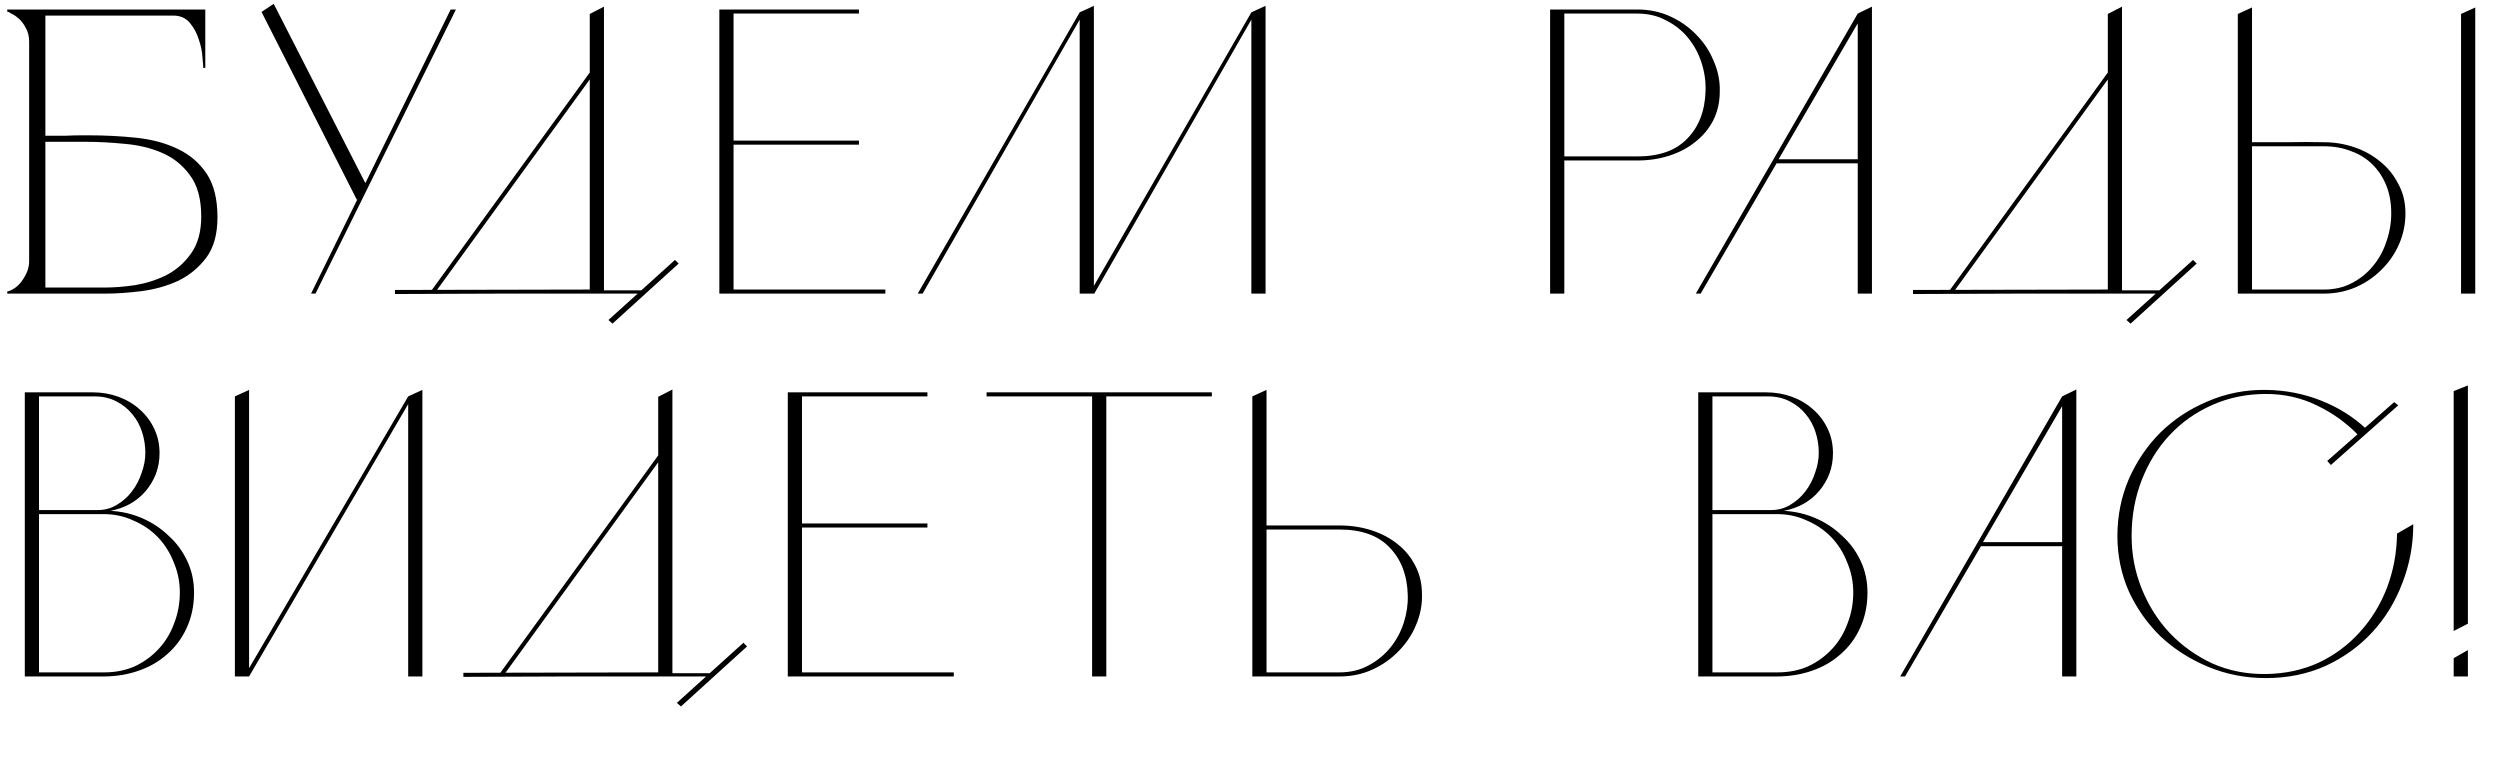 <?xml version="1.0" encoding="UTF-8"?> <svg xmlns="http://www.w3.org/2000/svg" width="1737" height="532" viewBox="0 0 1737 532" fill="none"><path d="M64.324 272.6C70.716 272.6 76.732 273.634 82.372 275.702C88.012 277.77 92.9 280.684 97.036 284.444C101.36 288.204 104.744 292.716 107.188 297.98C109.632 303.056 110.854 308.696 110.854 314.9C110.854 319.976 110.008 324.77 108.316 329.282C106.624 333.606 104.274 337.554 101.266 341.126C98.258 344.698 94.592 347.706 90.268 350.15C86.132 352.406 81.62 354.004 76.732 354.944C84.44 355.32 91.772 357.012 98.728 360.02C105.684 363.028 111.794 367.07 117.058 372.146C122.51 377.034 126.834 382.862 130.03 389.63C133.226 396.398 134.824 403.73 134.824 411.626C134.824 420.65 133.132 428.828 129.748 436.16C126.552 443.304 122.04 449.414 116.212 454.49C110.572 459.566 103.898 463.42 96.19 466.052C88.67 468.684 80.586 470 71.938 470H17.23V272.6H64.324ZM27.1 467.18H72.22C80.116 467.18 87.26 465.77 93.652 462.95C100.044 459.942 105.59 455.9 110.29 450.824C114.99 445.748 118.562 439.826 121.006 433.058C123.638 426.29 124.954 419.146 124.954 411.626C124.954 404.294 123.544 397.338 120.724 390.758C118.092 383.99 114.426 378.162 109.726 373.274C105.026 368.386 99.386 364.532 92.806 361.712C86.414 358.704 79.458 357.2 71.938 357.2H27.1V467.18ZM27.1 354.38H67.99C72.878 354.38 77.296 353.158 81.244 350.714C85.38 348.27 88.858 345.168 91.678 341.408C94.686 337.46 96.942 333.136 98.446 328.436C100.138 323.736 100.984 319.13 100.984 314.618C100.984 309.73 100.232 304.936 98.728 300.236C97.224 295.536 94.968 291.4 91.96 287.828C88.952 284.068 85.192 281.06 80.68 278.804C76.356 276.548 71.374 275.42 65.734 275.42H27.1V354.38ZM163.193 470V275.42L173.063 270.908V470H163.193ZM283.607 470V275.42L293.477 270.908V470H283.607ZM285.581 277.394L173.063 470L170.525 468.59L283.607 275.42L285.581 277.394ZM494.827 467.744V470H395.281L321.961 470.282V467.462L457.321 467.18V275.702L467.191 270.626V467.744H494.827ZM350.161 468.872L347.623 467.462L459.013 314.054L461.269 315.746L350.161 468.872ZM519.079 449.132L473.113 490.868L470.293 488.33L516.541 446.594L519.079 449.132ZM644.365 272.6V275.42H557.227V363.686H644.365V366.506H557.227V467.18H662.695V470H547.357V272.6H644.365ZM841.987 272.6V275.42H768.667V470H760.489H758.797V275.42H685.477V272.6H841.987ZM870.114 470V275.42L879.984 270.908V365.096H930.744C938.64 365.096 946.066 366.224 953.022 368.48C959.978 370.736 965.994 373.932 971.07 378.068C976.334 382.204 980.47 387.28 983.478 393.296C986.486 399.124 987.99 405.704 987.99 413.036C988.178 420.368 986.768 427.512 983.76 434.468C980.94 441.236 976.898 447.252 971.634 452.516C966.558 457.78 960.542 462.01 953.586 465.206C946.63 468.402 939.016 470 930.744 470H870.114ZM930.744 367.916H879.984V467.18H930.462C938.17 467.18 944.938 465.582 950.766 462.386C956.782 459.19 961.858 455.054 965.994 449.978C970.13 444.902 973.232 439.168 975.3 432.776C977.368 426.384 978.308 419.992 978.12 413.6C977.744 399.688 973.514 388.596 965.43 380.324C957.534 372.052 945.972 367.916 930.744 367.916ZM1227.02 272.6C1233.41 272.6 1239.43 273.634 1245.07 275.702C1250.71 277.77 1255.6 280.684 1259.73 284.444C1264.06 288.204 1267.44 292.716 1269.89 297.98C1272.33 303.056 1273.55 308.696 1273.55 314.9C1273.55 319.976 1272.71 324.77 1271.01 329.282C1269.32 333.606 1266.97 337.554 1263.96 341.126C1260.96 344.698 1257.29 347.706 1252.97 350.15C1248.83 352.406 1244.32 354.004 1239.43 354.944C1247.14 355.32 1254.47 357.012 1261.43 360.02C1268.38 363.028 1274.49 367.07 1279.76 372.146C1285.21 377.034 1289.53 382.862 1292.73 389.63C1295.92 396.398 1297.52 403.73 1297.52 411.626C1297.52 420.65 1295.83 428.828 1292.45 436.16C1289.25 443.304 1284.74 449.414 1278.91 454.49C1273.27 459.566 1266.6 463.42 1258.89 466.052C1251.37 468.684 1243.28 470 1234.64 470H1179.93V272.6H1227.02ZM1189.8 467.18H1234.92C1242.81 467.18 1249.96 465.77 1256.35 462.95C1262.74 459.942 1268.29 455.9 1272.99 450.824C1277.69 445.748 1281.26 439.826 1283.7 433.058C1286.34 426.29 1287.65 419.146 1287.65 411.626C1287.65 404.294 1286.24 397.338 1283.42 390.758C1280.79 383.99 1277.12 378.162 1272.42 373.274C1267.72 368.386 1262.08 364.532 1255.5 361.712C1249.11 358.704 1242.16 357.2 1234.64 357.2H1189.8V467.18ZM1189.8 354.38H1230.69C1235.58 354.38 1239.99 353.158 1243.94 350.714C1248.08 348.27 1251.56 345.168 1254.38 341.408C1257.38 337.46 1259.64 333.136 1261.14 328.436C1262.84 323.736 1263.68 319.13 1263.68 314.618C1263.68 309.73 1262.93 304.936 1261.43 300.236C1259.92 295.536 1257.67 291.4 1254.66 287.828C1251.65 284.068 1247.89 281.06 1243.38 278.804C1239.05 276.548 1234.07 275.42 1228.43 275.42H1189.8V354.38ZM1320.25 470L1432.77 275.42L1442.64 270.626V470H1432.77V379.478H1376.37L1323.64 470H1320.25ZM1377.78 376.658H1432.77V282.188L1377.78 376.658ZM1638.96 302.774C1630.68 294.126 1621.1 287.17 1610.19 281.906C1599.29 276.454 1587.35 273.728 1574.38 273.728C1561.03 273.728 1548.62 276.266 1537.15 281.342C1525.69 286.418 1515.82 293.374 1507.54 302.21C1499.27 311.046 1492.79 321.48 1488.09 333.512C1483.39 345.544 1481.04 358.516 1481.04 372.428C1481.04 385.212 1483.39 397.432 1488.09 409.088C1492.79 420.744 1499.27 430.99 1507.54 439.826C1516 448.662 1525.87 455.712 1537.15 460.976C1548.62 466.052 1561.03 468.496 1574.38 468.308C1587.73 468.12 1599.95 465.488 1611.04 460.412C1622.13 455.148 1631.62 448.098 1639.52 439.262C1647.6 430.426 1653.9 420.18 1658.41 408.524C1662.93 396.68 1665.28 384.084 1665.46 370.736L1676.74 364.25C1676.74 378.538 1674.21 392.168 1669.13 405.14C1664.24 418.112 1657.29 429.486 1648.26 439.262C1639.24 449.038 1628.43 456.84 1615.83 462.668C1603.24 468.308 1589.42 471.128 1574.38 471.128C1560.09 471.128 1546.65 468.496 1534.05 463.232C1521.46 457.968 1510.46 450.918 1501.06 442.082C1491.85 433.058 1484.51 422.624 1479.06 410.78C1473.8 398.748 1471.17 385.964 1471.17 372.428C1471.17 358.516 1473.8 345.356 1479.06 332.948C1484.51 320.54 1491.85 309.73 1501.06 300.518C1510.46 291.306 1521.46 284.068 1534.05 278.804C1546.65 273.352 1560.09 270.72 1574.38 270.908C1587.91 271.096 1600.6 273.54 1612.45 278.24C1624.48 282.94 1635.01 289.52 1644.03 297.98L1638.96 302.774ZM1666.31 281.624L1619.5 323.078L1616.96 320.258L1663.49 279.368L1666.31 281.624ZM1704.82 438.416V271.754L1714.69 267.806V433.34L1704.82 438.416ZM1704.82 457.31L1714.69 451.67V470H1704.82V457.31Z" fill="black"></path><path d="M447.274 201.744V204H347.728L274.408 204.282V201.462L409.768 201.18V9.702L419.638 4.626V201.744H447.274ZM302.608 202.872L300.07 201.462L411.46 48.054L413.716 49.746L302.608 202.872ZM471.526 183.132L425.56 224.868L422.74 222.33L468.988 180.594L471.526 183.132ZM596.811 6.6V9.42H509.673V97.686H596.811V100.506H509.673V201.18H615.141V204H499.803V6.6H596.811ZM869.445 111.222V13.65L760.311 204H756.927L869.445 8.574L879.315 4.062V204H869.445V111.222ZM750.159 111.222V13.65L641.025 204H637.641L750.159 8.574L760.029 4.062V204H750.159V111.222ZM1137.65 6.6C1145.92 6.6 1153.54 8.198 1160.49 11.394C1167.45 14.59 1173.47 18.82 1178.54 24.084C1183.81 29.348 1187.85 35.458 1190.67 42.414C1193.68 49.182 1195.09 56.232 1194.9 63.564C1194.9 70.896 1193.39 77.57 1190.39 83.586C1187.38 89.414 1183.24 94.396 1177.98 98.532C1172.9 102.668 1166.89 105.864 1159.93 108.12C1152.97 110.376 1145.55 111.504 1137.65 111.504H1086.89V204H1077.02V6.6H1137.65ZM1137.65 108.684C1152.88 108.684 1164.44 104.548 1172.34 96.276C1180.42 88.004 1184.65 76.912 1185.03 63C1185.22 56.42 1184.28 49.934 1182.21 43.542C1180.14 37.15 1177.04 31.416 1172.9 26.34C1168.77 21.264 1163.69 17.222 1157.67 14.214C1151.85 11.018 1145.08 9.42 1137.37 9.42H1086.89V108.684H1137.65ZM1178.24 204L1290.76 9.42L1300.63 4.626V204H1290.76V113.478H1234.36L1181.62 204H1178.24ZM1235.77 110.658H1290.76V16.188L1235.77 110.658ZM1502.02 201.744V204H1402.47L1329.15 204.282V201.462L1464.51 201.18V9.702L1474.38 4.626V201.744H1502.02ZM1357.35 202.872L1354.82 201.462L1466.21 48.054L1468.46 49.746L1357.35 202.872ZM1526.27 183.132L1480.31 224.868L1477.49 222.33L1523.73 180.594L1526.27 183.132ZM1564.7 98.814C1573.16 98.814 1581.43 98.814 1589.52 98.814C1597.79 98.626 1606.15 98.626 1614.61 98.814C1621.76 98.814 1628.71 99.942 1635.48 102.198C1642.25 104.454 1648.27 107.744 1653.53 112.068C1658.79 116.204 1663.02 121.374 1666.22 127.578C1669.6 133.594 1671.3 140.456 1671.3 148.164C1671.3 155.872 1669.79 163.11 1666.78 169.878C1663.78 176.646 1659.64 182.568 1654.38 187.644C1649.3 192.72 1643.28 196.762 1636.33 199.77C1629.56 202.59 1622.32 204 1614.61 204H1554.83V9.702L1564.7 5.19V98.814ZM1614.61 201.18C1621.95 201.18 1628.43 199.676 1634.07 196.668C1639.9 193.66 1644.79 189.712 1648.74 184.824C1652.87 179.936 1655.97 174.296 1658.04 167.904C1660.3 161.512 1661.43 154.932 1661.43 148.164C1661.43 141.02 1660.3 134.628 1658.04 128.988C1655.79 123.348 1652.59 118.46 1648.45 114.324C1644.32 110.188 1639.34 107.086 1633.51 105.018C1627.87 102.762 1621.57 101.634 1614.61 101.634H1564.7V201.18H1614.61ZM1709.93 9.702V204H1719.8V5.19L1709.93 9.702Z" fill="black"></path><path d="M254.459 128.424L247.973 138.858L181.703 8.292L190.163 2.652L254.459 128.424ZM316.781 6.6L219.209 204H216.107L313.115 6.6H316.781Z" fill="black"></path><path d="M61.703 94.02C72.984 94.02 83.981 94.584 94.698 95.712C105.413 96.84 114.907 99.378 123.179 103.326C131.639 107.274 138.407 113.008 143.483 120.528C148.559 128.048 151.097 138.2 151.097 150.984C151.097 162.828 148.465 172.228 143.201 179.184C137.937 186.14 131.357 191.498 123.461 195.258C115.565 198.83 107.105 201.18 98.082 202.308C89.058 203.436 80.785 204 73.266 204H5.021V202.59C6.713 202.214 8.499 201.368 10.38 200.052C12.259 198.736 13.857 197.138 15.174 195.258C16.677 193.19 17.899 191.028 18.84 188.772C19.779 186.328 20.25 183.978 20.25 181.722V28.878C20.25 25.306 19.497 22.204 17.994 19.572C16.677 16.94 15.079 14.778 13.2 13.086C11.319 11.394 9.533 10.172 7.841 9.42C6.337 8.48 5.397 8.01 5.021 8.01V6.6H142.637V47.208H141.227C141.227 46.08 141.039 43.636 140.663 39.876C140.475 35.928 139.629 31.792 138.125 27.468C136.809 23.144 134.741 19.29 131.921 15.906C129.101 12.522 125.247 10.83 120.359 10.83H31.529V94.302C31.154 94.302 32.469 94.302 35.477 94.302C38.486 94.302 41.87 94.302 45.63 94.302C49.578 94.114 53.243 94.02 56.627 94.02C60.011 94.02 61.703 94.02 61.703 94.02ZM73.266 199.77C79.469 199.77 86.425 199.206 94.133 198.078C101.841 196.762 109.079 194.412 115.847 191.028C122.615 187.456 128.255 182.474 132.767 176.082C137.467 169.502 139.817 160.948 139.817 150.42C139.817 138.2 137.185 128.612 131.921 121.656C126.845 114.7 120.359 109.53 112.463 106.146C104.567 102.762 95.919 100.694 86.519 99.942C77.12 99.002 68.189 98.532 59.73 98.532H31.529V199.77H73.266Z" fill="black"></path></svg> 